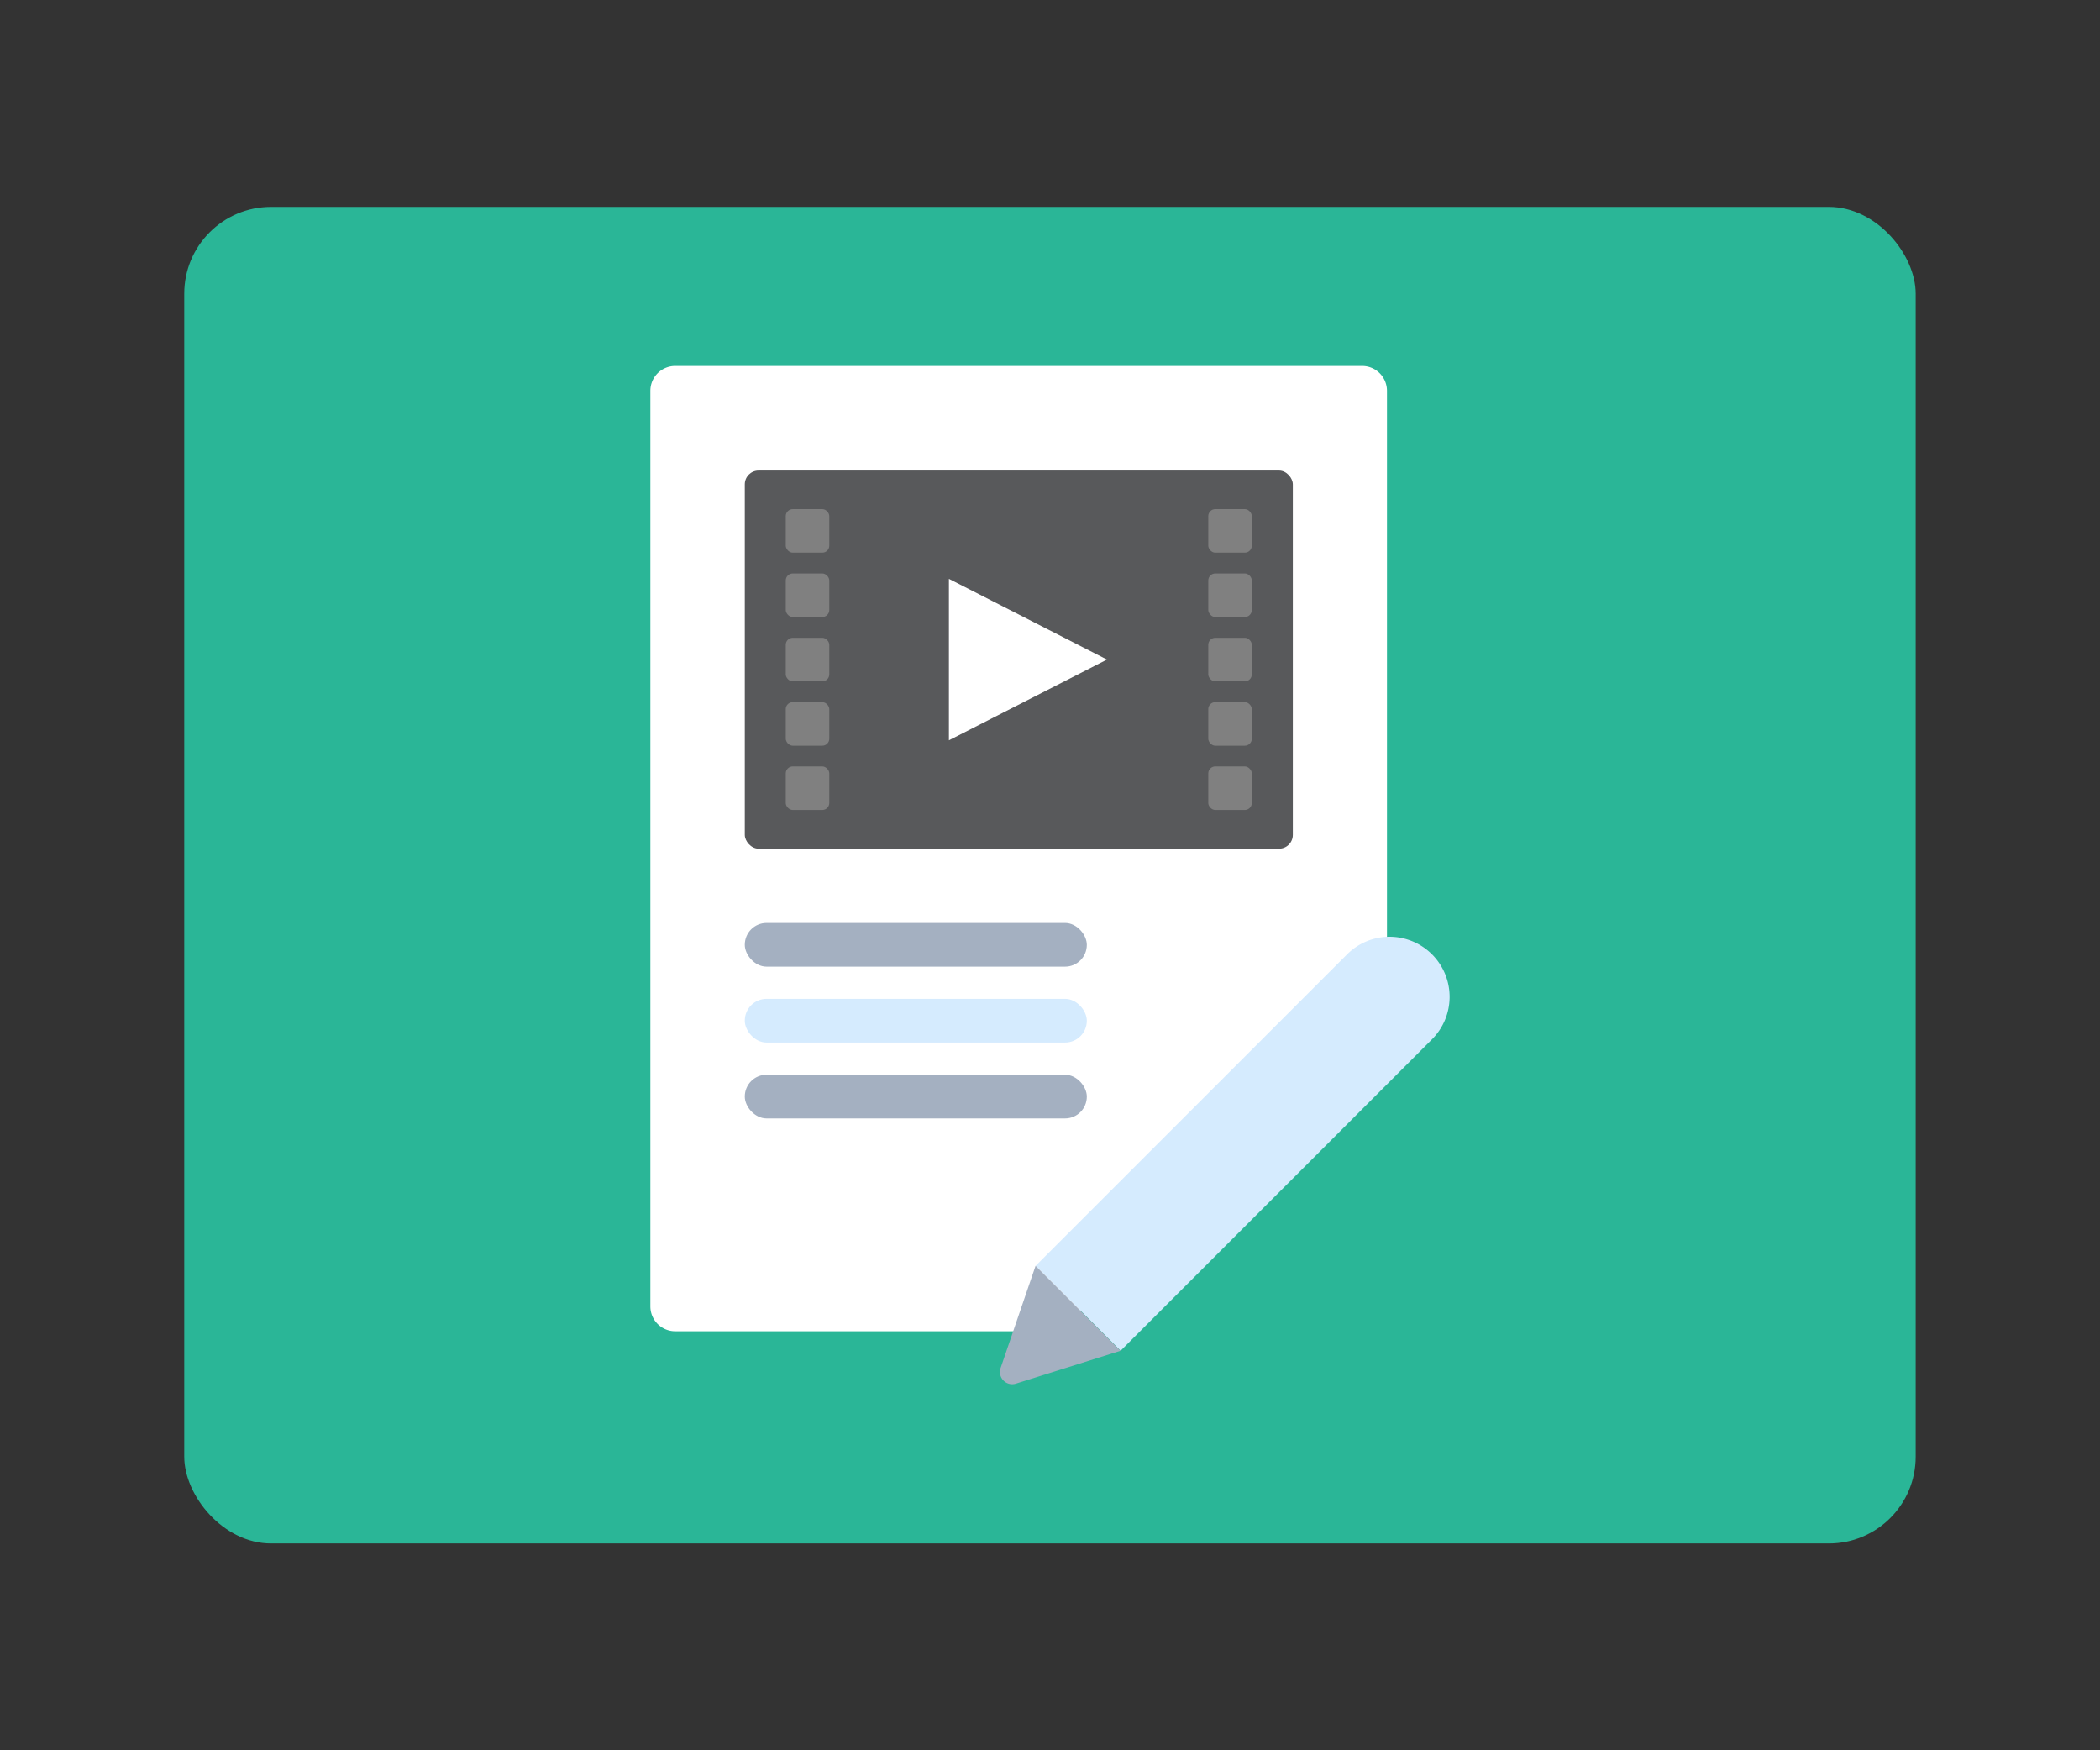 <?xml version="1.0" encoding="UTF-8"?> <svg xmlns="http://www.w3.org/2000/svg" id="Layer_1" data-name="Layer 1" viewBox="0 0 300 250"><rect x="0" y="0" width="300" height="250" fill="#333333" stroke="none"/><defs><style>.cls-1{fill:#2ab697;}.cls-2{fill:#fff;}.cls-3{fill:#d5ebfe;}.cls-4{fill:#a4b0c1;}.cls-5{fill:#58595b;}.cls-6{fill:gray;}</style></defs><rect class="cls-1" x="26.32" y="29.55" width="247.35" height="190.91" rx="12.4"></rect><path class="cls-2" d="M92.91,55.83V186.6a3.55,3.55,0,0,0,3.55,3.55h53.33a3.55,3.55,0,0,0,2.52-1l44.83-44.83a3.54,3.54,0,0,0,1-2.51V55.83a3.55,3.55,0,0,0-3.55-3.56H96.46A3.55,3.55,0,0,0,92.91,55.83Z"></path><path class="cls-3" d="M179.3,125.85h0a8.58,8.58,0,0,1,8.58,8.58v62.91a0,0,0,0,1,0,0H170.72a0,0,0,0,1,0,0V134.43a8.58,8.58,0,0,1,8.58-8.58Z" transform="translate(166.78 -79.46) rotate(45)"></path><path class="cls-4" d="M142.94,195.41l5-14.61,12.13,12.14-15,4.71A1.75,1.75,0,0,1,142.94,195.41Z"></path><rect class="cls-5" x="106.4" y="67.21" width="78.29" height="54.01" rx="1.97"></rect><polygon class="cls-2" points="135.56 82.68 135.56 105.74 158.14 94.21 135.56 82.68"></polygon><rect class="cls-6" x="172.61" y="72.72" width="6.22" height="6.22" rx="1"></rect><rect class="cls-6" x="172.61" y="81.91" width="6.22" height="6.22" rx="1"></rect><rect class="cls-6" x="172.61" y="91.1" width="6.22" height="6.22" rx="1"></rect><rect class="cls-6" x="172.61" y="100.29" width="6.22" height="6.22" rx="1"></rect><rect class="cls-6" x="172.61" y="109.47" width="6.22" height="6.22" rx="1"></rect><rect class="cls-6" x="112.25" y="72.72" width="6.22" height="6.22" rx="1"></rect><rect class="cls-6" x="112.25" y="81.91" width="6.22" height="6.22" rx="1"></rect><rect class="cls-6" x="112.25" y="91.1" width="6.22" height="6.22" rx="1"></rect><rect class="cls-6" x="112.25" y="100.29" width="6.22" height="6.22" rx="1"></rect><rect class="cls-6" x="112.25" y="109.47" width="6.22" height="6.22" rx="1"></rect><rect class="cls-4" x="106.4" y="131.83" width="48.86" height="6.24" rx="3.11"></rect><rect class="cls-3" x="106.4" y="142.67" width="48.86" height="6.24" rx="3.11"></rect><rect class="cls-4" x="106.4" y="153.51" width="48.86" height="6.24" rx="3.11"></rect></svg> 